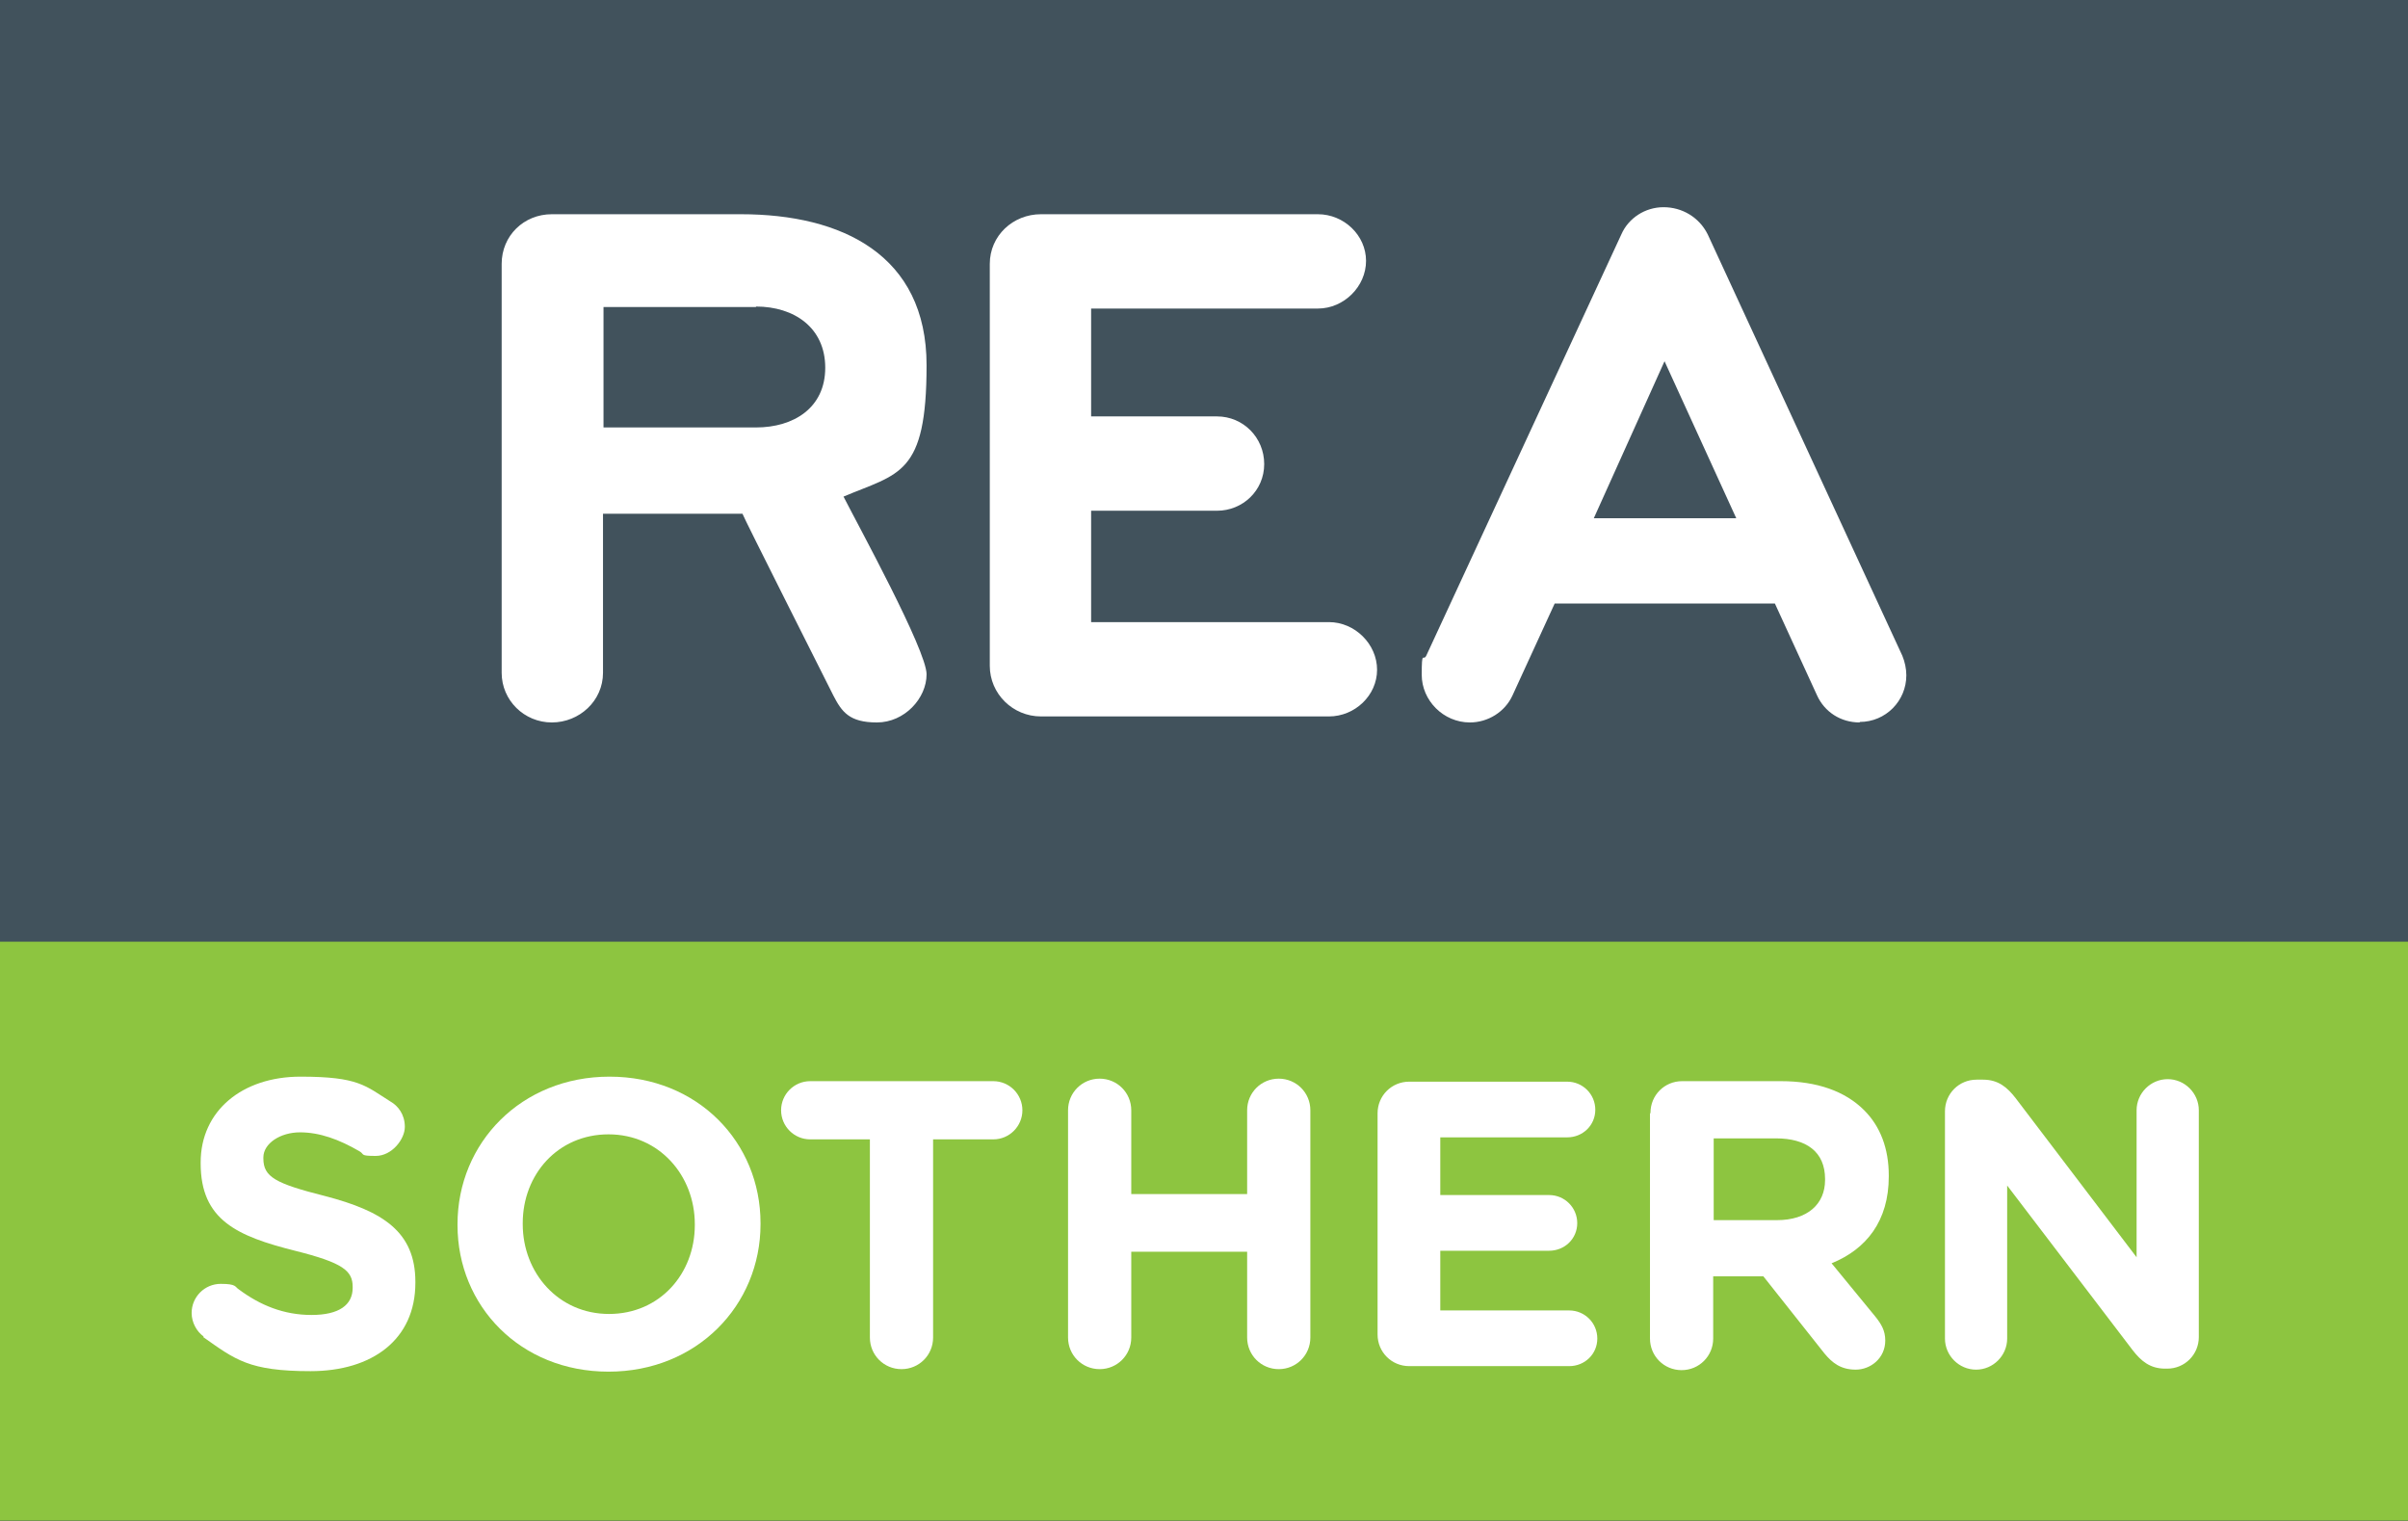 <?xml version="1.0" encoding="UTF-8"?>
<svg xmlns="http://www.w3.org/2000/svg" width="480" height="303.2" version="1.1" viewBox="0 0 480 303.2">
  <defs>
    <style>
      .cls-1 {
        fill: #fff;
      }

      .cls-2 {
        fill: #41525c;
      }

      .cls-3 {
        fill: #8dc540;
      }
    </style>
  </defs>
  <!-- Generator: Adobe Illustrator 28.7.1, SVG Export Plug-In . SVG Version: 1.2.0 Build 142)  -->
  <g>
    <g id="Layer_1">
      <g>
        <rect class="cls-2" width="480" height="303.2"/>
        <rect class="cls-3" y="187.7" width="480" height="115.4"/>
        <g>
          <path class="cls-1" d="M40.6,266.4c-1.4-1-2.4-2.8-2.4-4.7,0-3.2,2.6-5.8,5.8-5.8s2.8.6,3.6,1.1c4.3,3.2,9,5.1,14.5,5.1s8.2-2,8.2-5.4v-.2c0-3.2-1.9-4.8-11.5-7.2-11.5-2.9-18.8-6.1-18.8-17.4v-.2c0-10.3,8.3-17.1,19.9-17.1s12.9,1.8,18,5c1.4.8,2.8,2.5,2.8,5s-2.6,5.8-5.8,5.8-2.2-.3-3.2-.9c-4.1-2.4-8-3.8-11.9-3.8s-7.3,2.2-7.3,5v.2c0,3.7,2.4,5,12.3,7.5,11.5,3,18,7.1,18,17.1v.2c0,11.3-8.6,17.6-20.9,17.6s-15-2.3-21.4-6.8Z"/>
          <path class="cls-1" d="M91.2,244.2v-.2c0-16.2,12.7-29.4,30.3-29.4s30.1,13.1,30.1,29.2v.2c0,16.2-12.7,29.4-30.3,29.4s-30.1-13.1-30.1-29.2ZM138.5,244.2v-.2c0-9.7-7.1-17.9-17.2-17.9s-17.1,8-17.1,17.7v.2c0,9.7,7.1,17.9,17.2,17.9s17.1-8,17.1-17.7Z"/>
          <path class="cls-1" d="M173.5,227.1h-12c-3.2,0-5.8-2.6-5.8-5.8s2.6-5.8,5.8-5.8h36.5c3.2,0,5.8,2.6,5.8,5.8s-2.6,5.8-5.8,5.8h-12v39.5c0,3.5-2.8,6.3-6.3,6.3s-6.3-2.8-6.3-6.3v-39.5Z"/>
          <path class="cls-1" d="M212.9,221.3c0-3.5,2.8-6.3,6.3-6.3s6.3,2.8,6.3,6.3v16.7h23.1v-16.7c0-3.5,2.8-6.3,6.3-6.3s6.3,2.8,6.3,6.3v45.3c0,3.5-2.8,6.3-6.3,6.3s-6.3-2.8-6.3-6.3v-17.1h-23.1v17.1c0,3.5-2.8,6.3-6.3,6.3s-6.3-2.8-6.3-6.3v-45.3Z"/>
          <path class="cls-1" d="M274.6,266.2v-44.3c0-3.5,2.8-6.3,6.3-6.3h31.5c3.1,0,5.6,2.5,5.6,5.6s-2.5,5.5-5.6,5.5h-25.3v11.5h21.7c3.1,0,5.6,2.5,5.6,5.6s-2.5,5.5-5.6,5.5h-21.7v11.9h25.7c3.1,0,5.6,2.5,5.6,5.6s-2.5,5.5-5.6,5.5h-31.9c-3.5,0-6.3-2.8-6.3-6.3Z"/>
          <path class="cls-1" d="M329,221.8c0-3.5,2.8-6.3,6.3-6.3h19.7c7.2,0,12.8,2,16.6,5.8,3.2,3.2,4.9,7.6,4.9,13v.2c0,8.9-4.5,14.5-11.4,17.3l8.7,10.6c1.2,1.5,2,2.8,2,4.8,0,3.5-2.9,5.8-5.9,5.8s-4.7-1.4-6.2-3.2l-12.2-15.4h-10v12.4c0,3.5-2.8,6.3-6.3,6.3s-6.3-2.8-6.3-6.3v-44.8ZM354.2,243.2c6.1,0,9.6-3.2,9.6-8v-.2c0-5.4-3.7-8.1-9.8-8.1h-12.4v16.3h12.7Z"/>
          <path class="cls-1" d="M387.7,221.5c0-3.5,2.8-6.3,6.3-6.3h1.3c3,0,4.8,1.5,6.5,3.7l24.1,31.7v-29.3c0-3.4,2.8-6.2,6.2-6.2s6.2,2.8,6.2,6.2v45.2c0,3.5-2.8,6.3-6.3,6.3h-.4c-3,0-4.8-1.5-6.5-3.7l-25-32.8v30.5c0,3.4-2.8,6.2-6.2,6.2s-6.2-2.8-6.2-6.2v-45.2Z"/>
        </g>
        <g>
          <path class="cls-1" d="M150.7,61.2h-30.4v24h30.4c7.5,0,13.8-3.9,13.8-11.9s-6.2-12.2-13.8-12.2M168.1,98.9c2.9,5.7,16.6,30.7,16.6,35.5s-4.4,9.6-9.9,9.6-7-2.1-8.7-5.4c-1.5-3-17.9-35.5-18.1-36.2h-27.8v31.7c0,5.6-4.7,9.9-10.2,9.9s-10-4.4-10-9.9V52.6c0-5.6,4.4-9.9,10-9.9h37.7c20.1,0,37,8.1,37,30.1s-5.5,21.5-16.6,26.2"/>
          <path class="cls-1" d="M265,142.8h-57.5c-5.6,0-10.2-4.5-10.2-10.1V52.6c0-5.6,4.6-9.9,10.2-9.9h55.2c5.2,0,9.6,4.2,9.6,9.3s-4.4,9.5-9.6,9.5h-45.2v21.5h25.1c5.2,0,9.4,4.2,9.4,9.5s-4.3,9.3-9.4,9.3h-25.1v22.2h47.4c5.2,0,9.6,4.4,9.6,9.5s-4.4,9.3-9.6,9.3"/>
          <path class="cls-1" d="M331.8,72l-14.1,31.3h28.4l-14.3-31.3ZM370.7,144c-3.8,0-7-2.1-8.5-5.4l-8.4-18.3h-43.9l-8.4,18.3c-1.5,3.3-4.9,5.4-8.5,5.4-5.3,0-9.6-4.4-9.6-9.5s.3-2.6.9-3.8l38.9-84c1.4-3.2,4.7-5.4,8.4-5.4s7.1,2,8.8,5.4l38.8,84c.5,1.2.8,2.6.8,3.9,0,5.1-4.1,9.3-9.3,9.3"/>
        </g>
      </g>
    </g>
  </g>
</svg>
